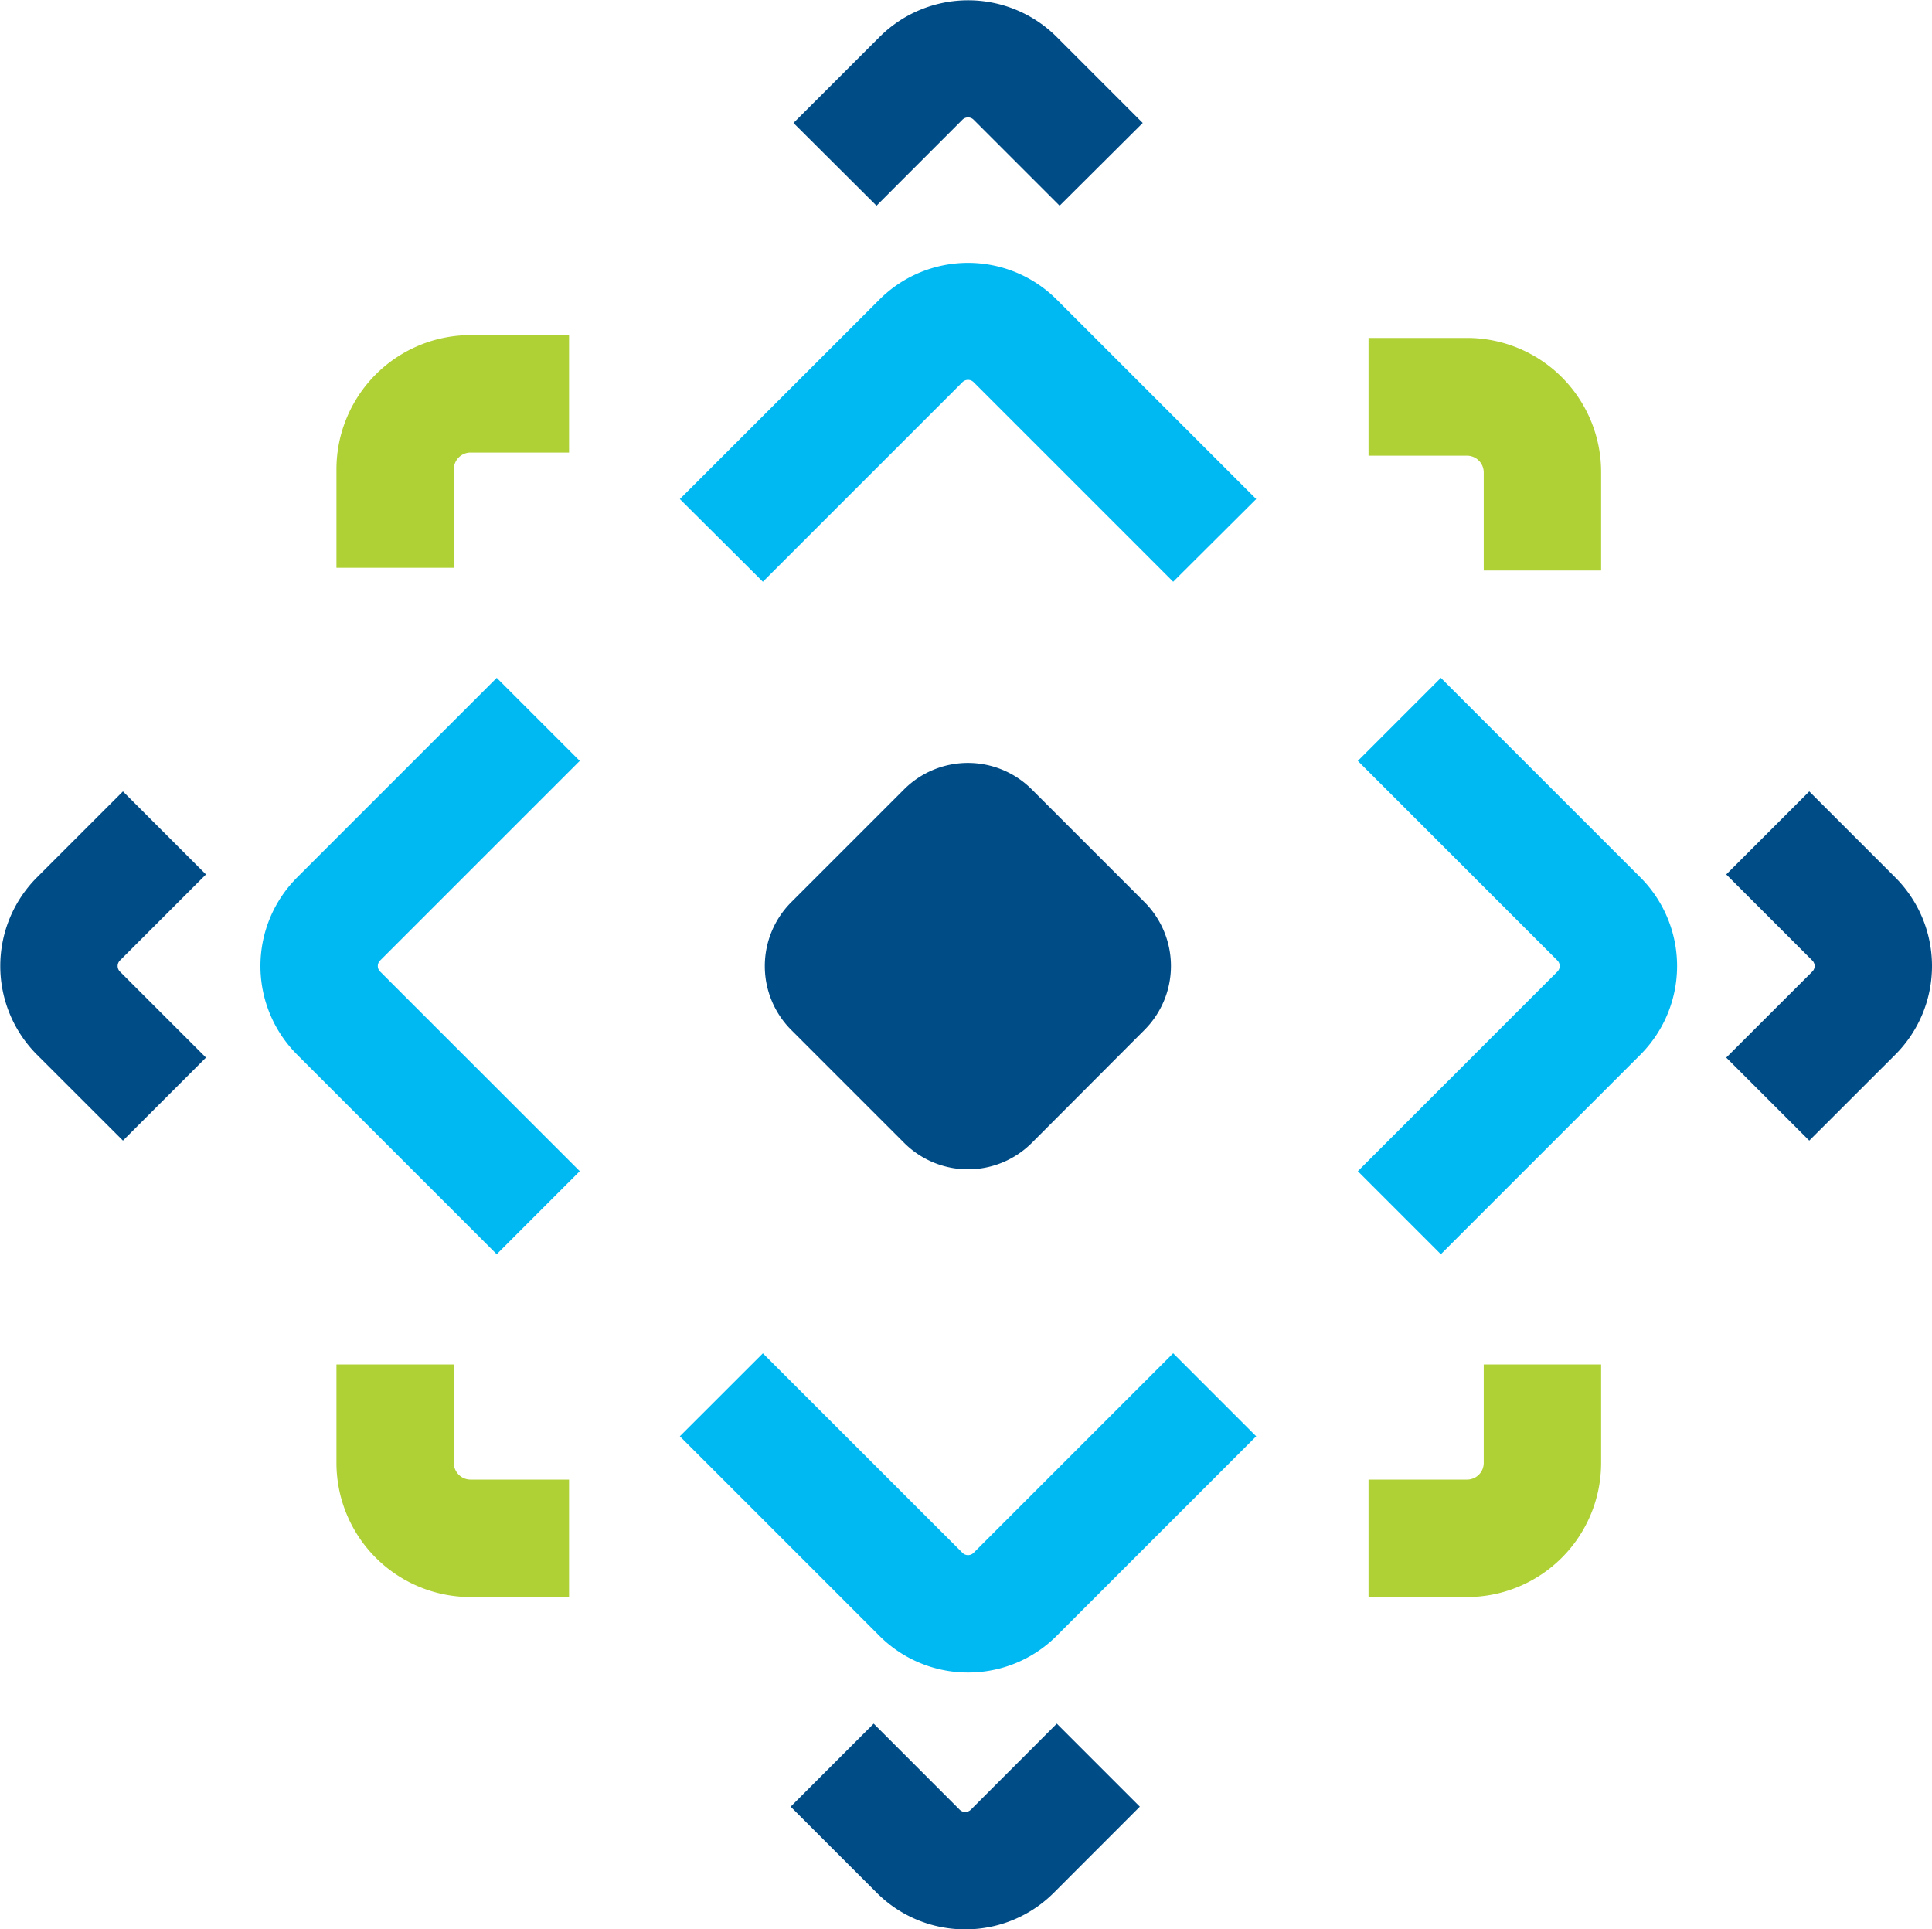 <?xml version="1.0" encoding="UTF-8"?>
<svg data-bbox="0.037 0.038 267.093 266.712" viewBox="0 0 267.13 266.75" xmlns="http://www.w3.org/2000/svg" data-type="color">
    <g>
        <g>
            <path d="M199.22 173.41l27.6-27.6a17.34 17.34 0 0 0 0-24.49l-27.6-27.6-11.48 11.48 27.6 27.6a1.09 1.09 0 0 1 0 1.53l-27.6 27.6z" fill="#00b9f2" data-color="1"/>
            <path d="M133.85 231.24a17.27 17.27 0 0 0 12.24-5.06l27.6-27.6-11.48-11.48-27.6 27.6a1.09 1.09 0 0 1-1.53 0l-27.6-27.59L94 198.58l27.6 27.6a17.31 17.31 0 0 0 12.25 5.06z" fill="#00b9f2" data-color="1"/>
            <path d="M105.48 80.43l27.6-27.6a1.1 1.1 0 0 1 1.53 0l27.6 27.6L173.69 69l-27.6-27.6a17.34 17.34 0 0 0-24.48 0L94 69z" fill="#00b9f2" data-color="1"/>
            <path d="M250.16 157.7l11.9-11.89a17.32 17.32 0 0 0 0-24.49l-11.9-11.9-11.48 11.48 11.9 11.9a1.07 1.07 0 0 1 0 1.53l-11.9 11.89z" fill="#004c87" data-color="2"/>
            <path d="M121.19 28.44l11.89-11.9a1.1 1.1 0 0 1 1.53 0l11.9 11.9L158 17 146.1 5.1a17.33 17.33 0 0 0-24.48 0L109.71 17z" fill="#004c87" data-color="2"/>
            <path d="M17 157.7l11.48-11.48-11.9-11.89a1.09 1.09 0 0 1 0-1.53l11.9-11.9L17 109.42l-11.9 11.9a17.34 17.34 0 0 0 0 24.49z" fill="#004c87" data-color="2"/>
            <path d="M133.46 266.75a17.25 17.25 0 0 0 12.25-5.06l11.89-11.9-11.48-11.48-11.89 11.9a1.1 1.1 0 0 1-1.54 0l-11.89-11.9-11.48 11.48 11.9 11.9a17.23 17.23 0 0 0 12.24 5.06z" fill="#004c87" data-color="2"/>
            <path d="M125 158l-15.6-15.6a12.5 12.5 0 0 1 0-17.66l15.6-15.6a12.48 12.48 0 0 1 17.66 0l15.59 15.59a12.5 12.5 0 0 1 0 17.66L142.68 158a12.48 12.48 0 0 1-17.68 0z" fill="#004c87" data-color="2"/>
            <path d="M68.68 173.41l11.48-11.48-27.6-27.6a1.07 1.07 0 0 1 0-1.53l27.6-27.6-11.48-11.48-27.6 27.6a17.32 17.32 0 0 0 0 24.49z" fill="#00b9f2" data-color="1"/>
            <path d="M205.15 78.88h16.23V65.26a18.55 18.55 0 0 0-18.54-18.54h-13.62V63h13.62a2.32 2.32 0 0 1 2.31 2.31z" fill="#afd135" data-color="3"/>
            <path d="M46.52 78.5h16.23V64.87a2.31 2.31 0 0 1 2.3-2.3h13.63V46.33H65.05a18.56 18.56 0 0 0-18.53 18.54z" fill="#afd135" data-color="3"/>
            <path d="M65.05 220.81h13.63v-16.24H65.05a2.31 2.31 0 0 1-2.3-2.3v-13.62H46.52v13.62a18.56 18.56 0 0 0 18.53 18.54z" fill="#afd135" data-color="3"/>
            <path d="M189.22 220.81h13.62a18.56 18.56 0 0 0 18.54-18.54v-13.62h-16.23v13.62a2.31 2.31 0 0 1-2.31 2.3h-13.62z" fill="#afd135" data-color="3"/>
        </g>
    </g>
</svg>
